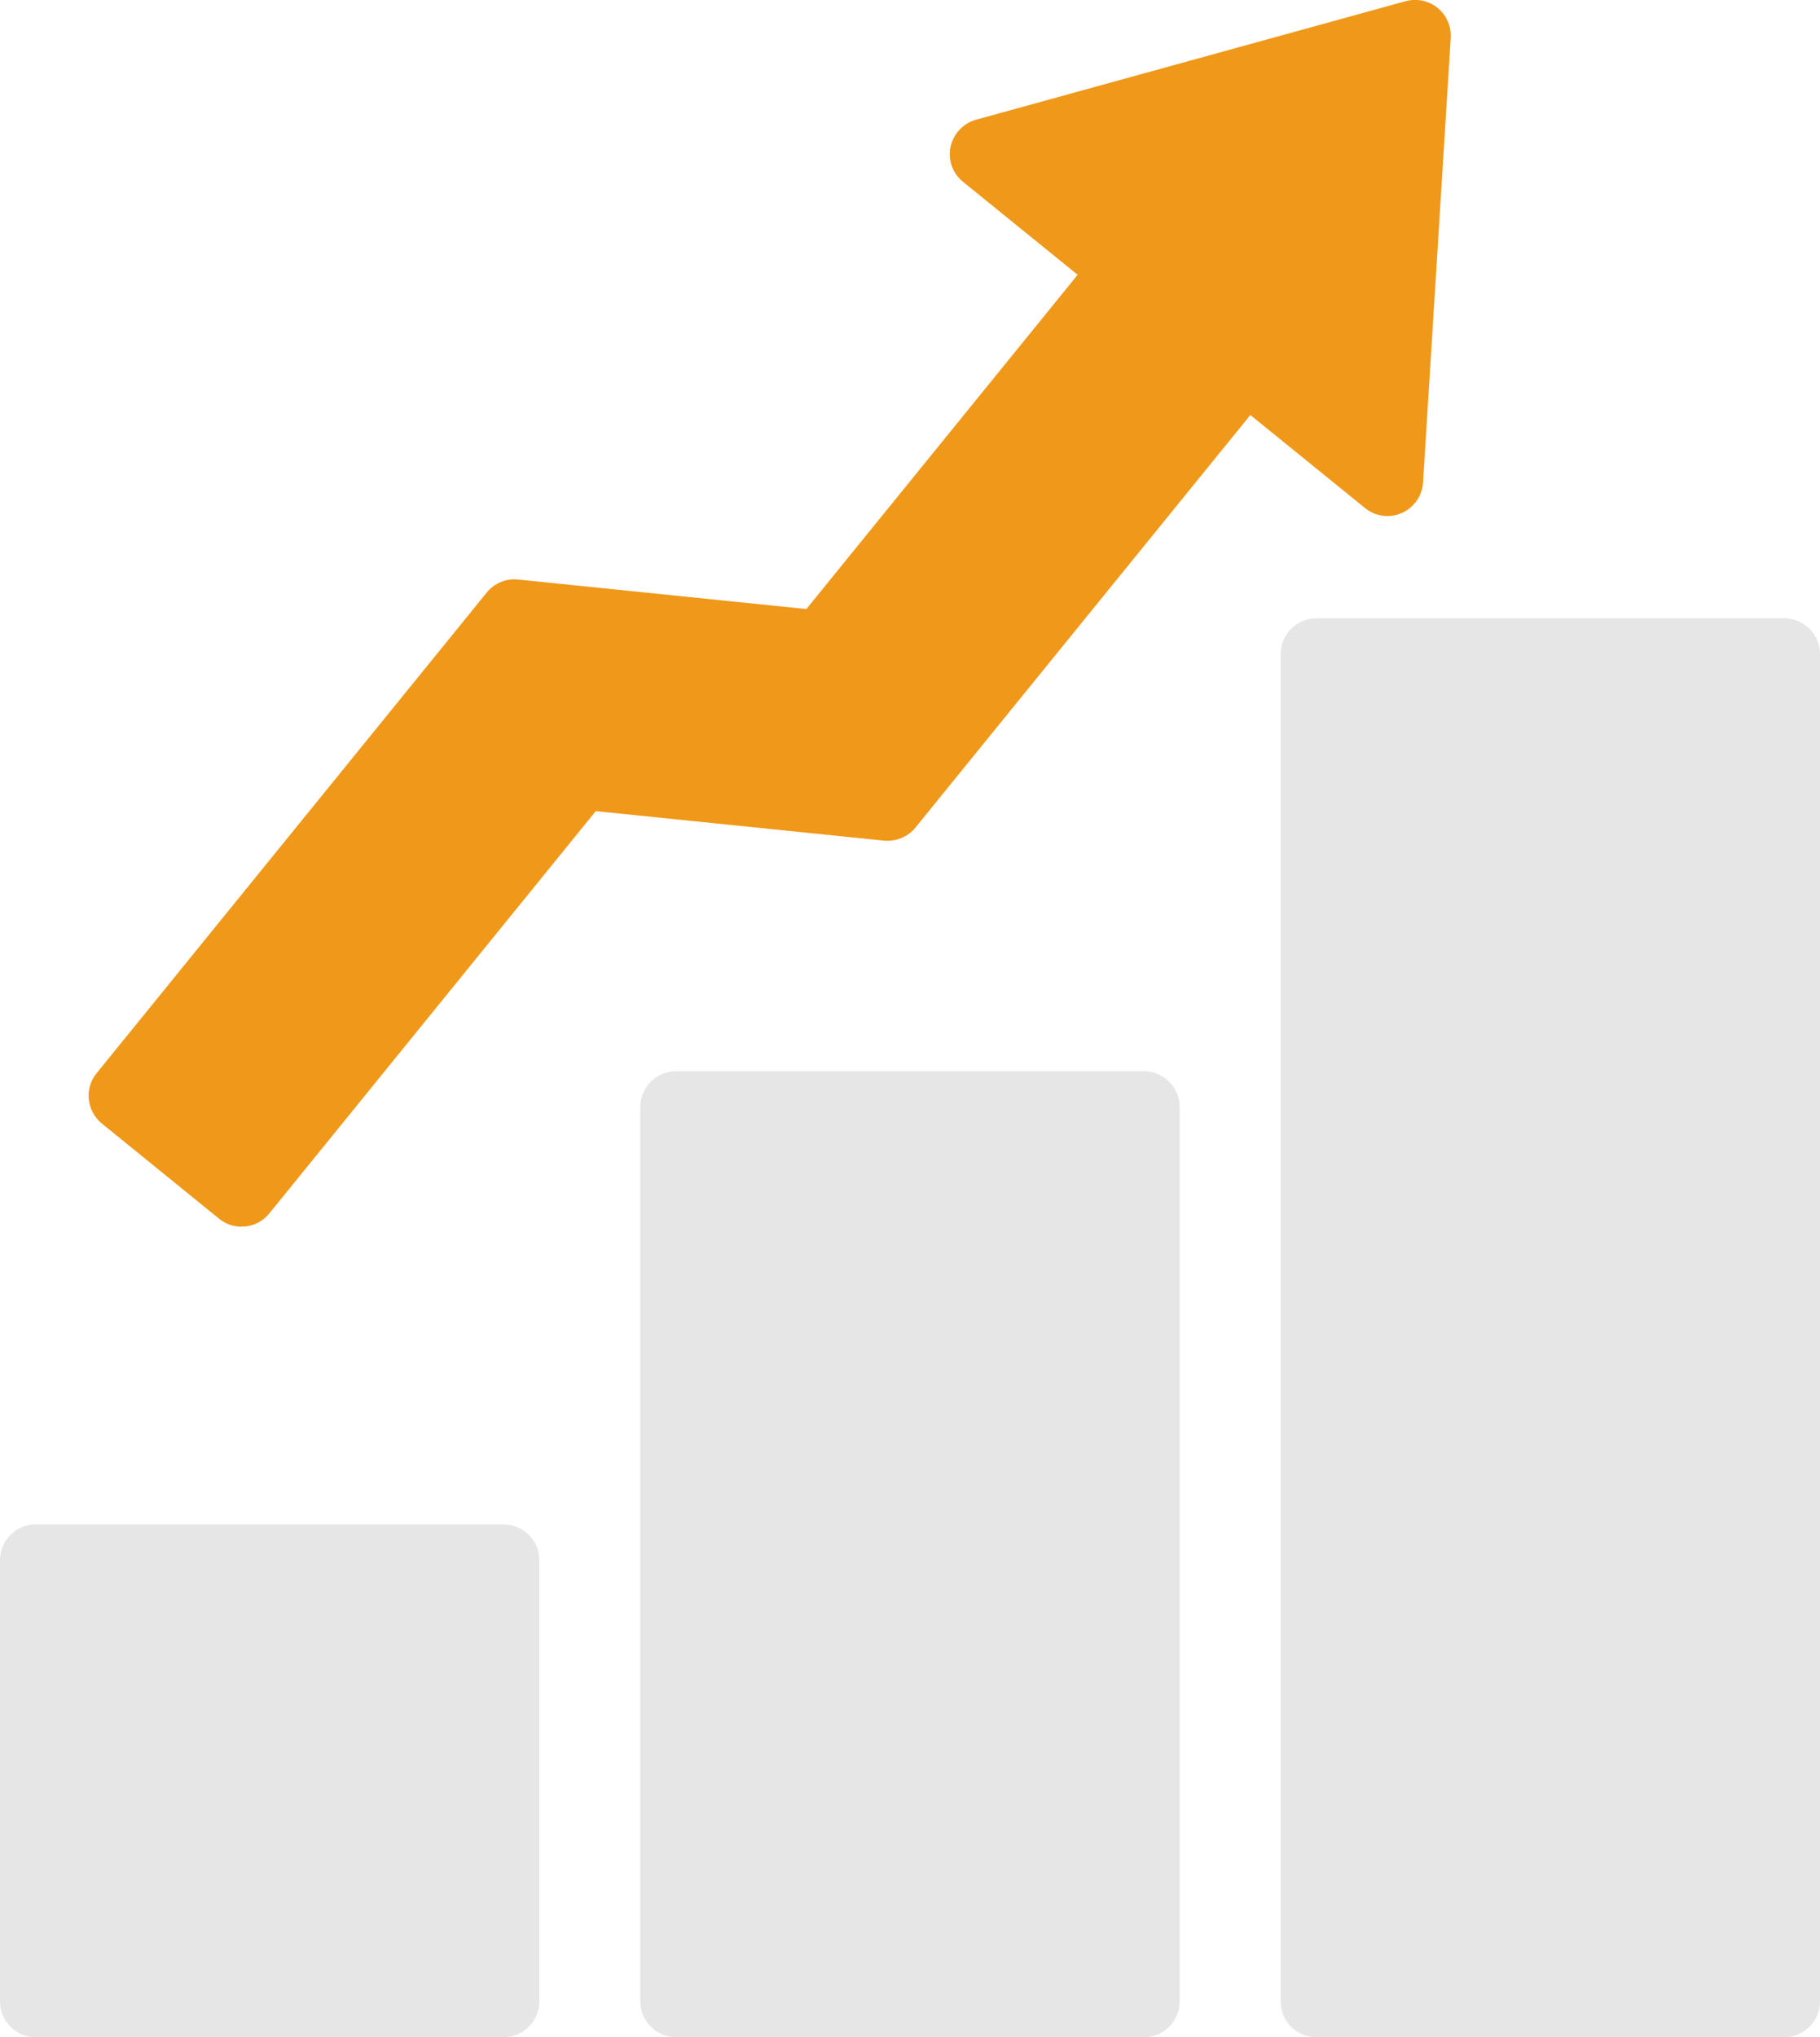 <svg xmlns="http://www.w3.org/2000/svg" id="_レイヤー_2" data-name="レイヤー 2" viewBox="0 0 90.64 101.42"><defs><style>.cls-2{fill:#e6e6e6}</style></defs><g id="_レイヤー_9" data-name="レイヤー 9"><path d="M25.08 101.42H1.78c-.98 0-1.78-.8-1.78-1.78V77.67c0-.98.8-1.78 1.78-1.78h23.3c.98 0 1.78.8 1.78 1.78v21.97c0 .98-.8 1.78-1.78 1.78ZM56.97 101.42h-23.3c-.98 0-1.78-.8-1.78-1.78V55.11c0-.98.8-1.78 1.78-1.78h23.3c.98 0 1.78.8 1.78 1.78v44.53c0 .98-.8 1.78-1.78 1.78ZM88.86 101.42h-23.3c-.98 0-1.78-.8-1.78-1.78V32.56c0-.98.8-1.78 1.78-1.78h23.3c.98 0 1.78.8 1.78 1.78v67.08c0 .98-.8 1.78-1.78 1.78Z" class="cls-2"/><path d="M12.03 61.07c-.41 0-.8-.14-1.12-.4l-5.84-4.74c-.76-.62-.88-1.74-.26-2.5L24.24 29.5c.38-.47.97-.71 1.56-.65l14.36 1.47 13.51-16.64-5.71-4.63c-.52-.42-.76-1.09-.62-1.74s.63-1.17 1.27-1.35L70 .06c.55-.15 1.15-.03 1.59.33.45.36.69.92.66 1.49l-1.38 22.14c-.04.66-.45 1.25-1.06 1.52-.61.27-1.32.17-1.83-.25l-5.71-4.63L45.59 41.2c-.38.47-.97.7-1.56.65l-14.36-1.47-16.26 20.03c-.3.37-.73.6-1.2.65h-.18Z" style="fill:#f09819"/></g></svg>